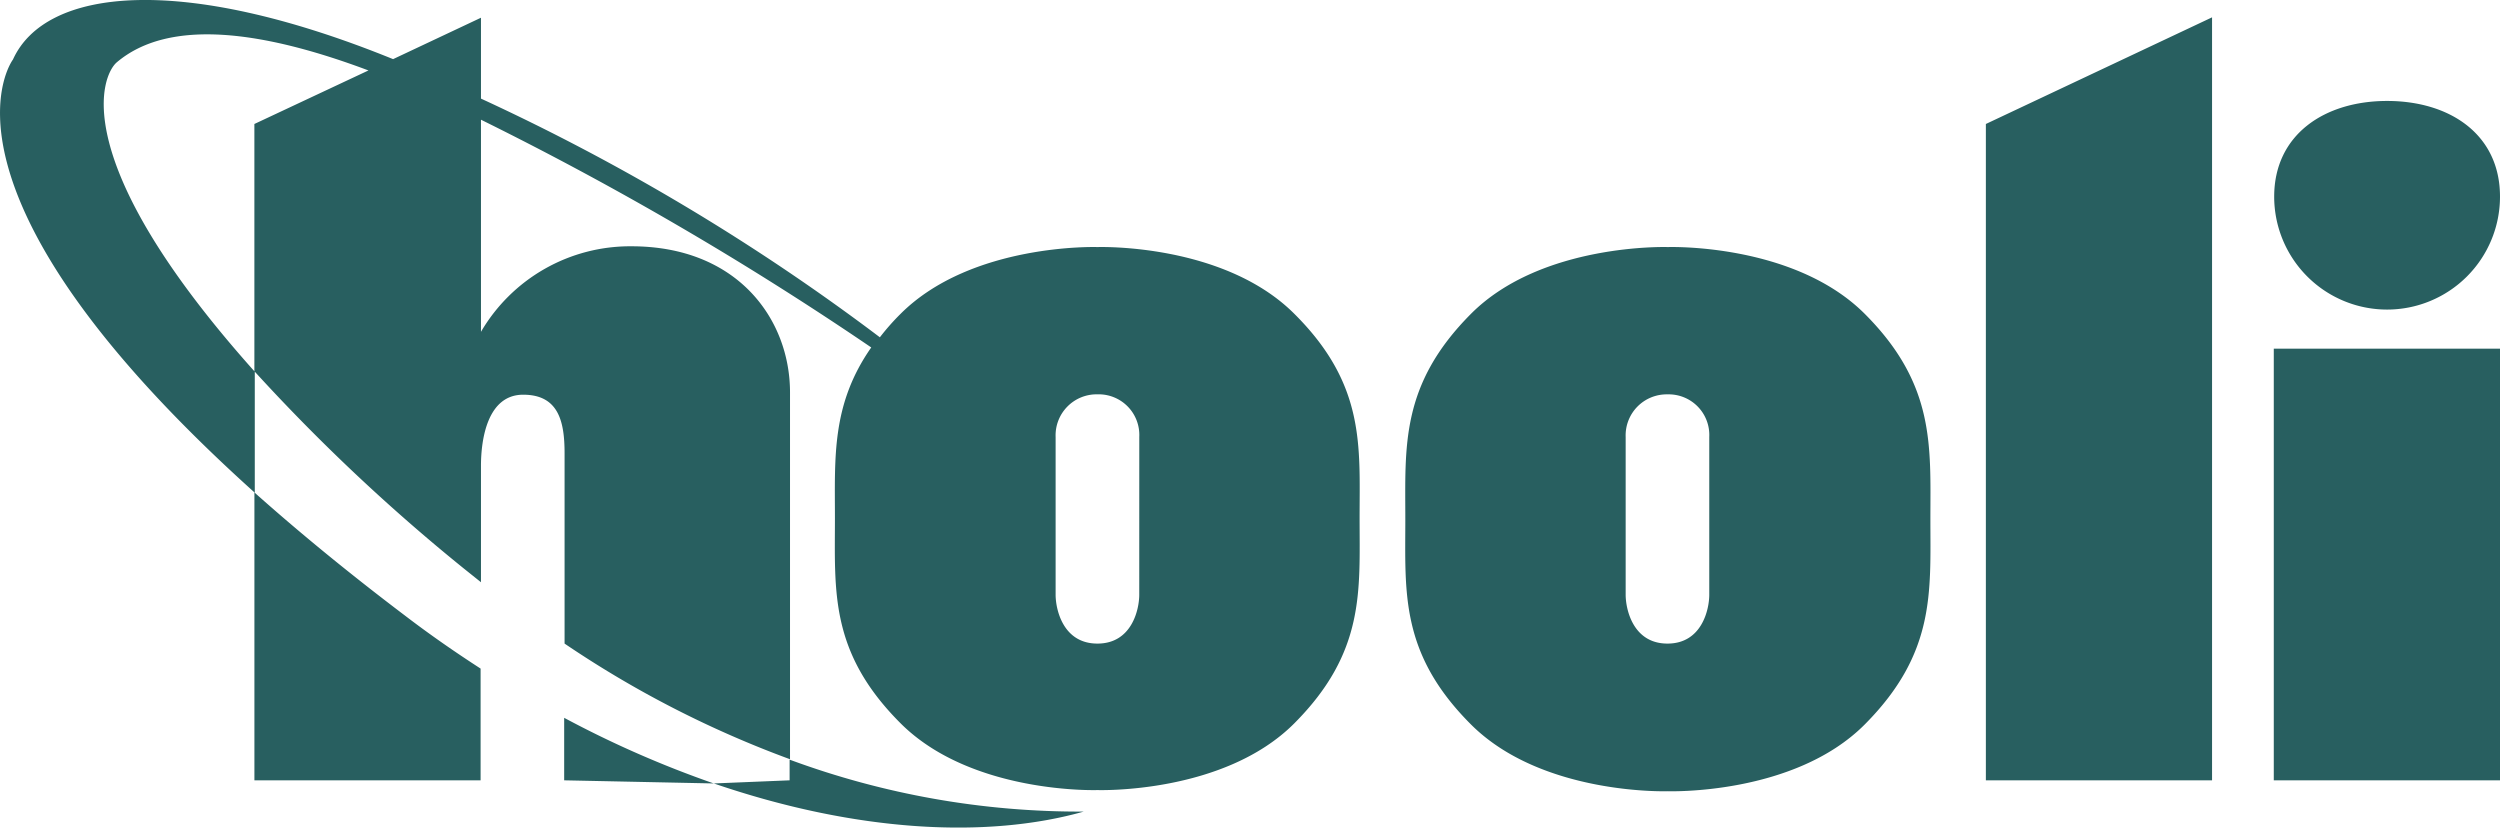 <svg xmlns="http://www.w3.org/2000/svg" width="79.989" height="26.479" viewBox="0 0 79.989 26.479"><path d="M-21.938-12l4.787.1A33.281,33.281,0,0,1-21.938-14Zm7.213-.662V-12l-2.425.1c4.562,1.562,8.738,1.775,11.837.9A26.761,26.761,0,0,1-14.725-12.662Zm51.112-14.4A3.614,3.614,0,0,0,40-30.675c0-2-1.613-3.062-3.613-3.062s-3.612,1.075-3.612,3.062A3.614,3.614,0,0,0,36.387-27.062ZM32.762-12H40V-25.812H32.762ZM23.55-12h7.237V-36.412L23.55-33ZM19.675-26.925c-2.275-2.275-6.3-2.137-6.3-2.137s-4.037-.137-6.3,2.137-2.1,4.238-2.1,6.575-.175,4.287,2.1,6.562,6.3,2.137,6.3,2.137,4.037.138,6.3-2.137,2.1-4.225,2.1-6.562S21.937-24.662,19.675-26.925ZM14.7-17.937c0,.45-.225,1.562-1.337,1.562s-1.338-1.113-1.338-1.562v-5.05a1.313,1.313,0,0,1,1.338-1.362A1.3,1.3,0,0,1,14.7-22.987ZM1.425-26.925c-2.275-2.275-6.3-2.137-6.3-2.137s-4.025-.137-6.3,2.137a7.512,7.512,0,0,0-.662.75A69.341,69.341,0,0,0-24.6-33.812V-36.4l-2.812,1.325c-6.8-2.763-11.125-2.275-12.162.012,0,0-3.113,4.1,7.725,13.85V-12h7.237v-3.575c-.812-.525-1.625-1.088-2.425-1.7-1.85-1.4-3.425-2.7-4.8-3.925v-3.875a60.692,60.692,0,0,0,6.675,6.287l.562.45v-3.725c0-.863.213-2.275,1.35-2.275s1.325.863,1.325,1.875v6.088a33.328,33.328,0,0,0,7.213,3.7V-24.412c0-2.338-1.675-4.675-5.075-4.675A5.528,5.528,0,0,0-24.6-26.35v-6.787A104.156,104.156,0,0,1-12.113-25.85c-1.275,1.825-1.162,3.512-1.162,5.463,0,2.337-.175,4.287,2.1,6.562s6.3,2.137,6.3,2.137,4.037.137,6.3-2.137,2.087-4.225,2.087-6.562C3.512-22.7,3.7-24.662,1.425-26.925ZM-31.85-33v7.912c-6.088-6.812-4.863-9.5-4.4-9.887,1.687-1.425,4.687-1,8.05.262ZM-3.538-17.937c0,.45-.225,1.562-1.338,1.562s-1.338-1.113-1.338-1.562v-5.05A1.313,1.313,0,0,1-4.875-24.35a1.3,1.3,0,0,1,1.338,1.362Z" transform="translate(39.989 36.967)" fill="#285f60"></path></svg>